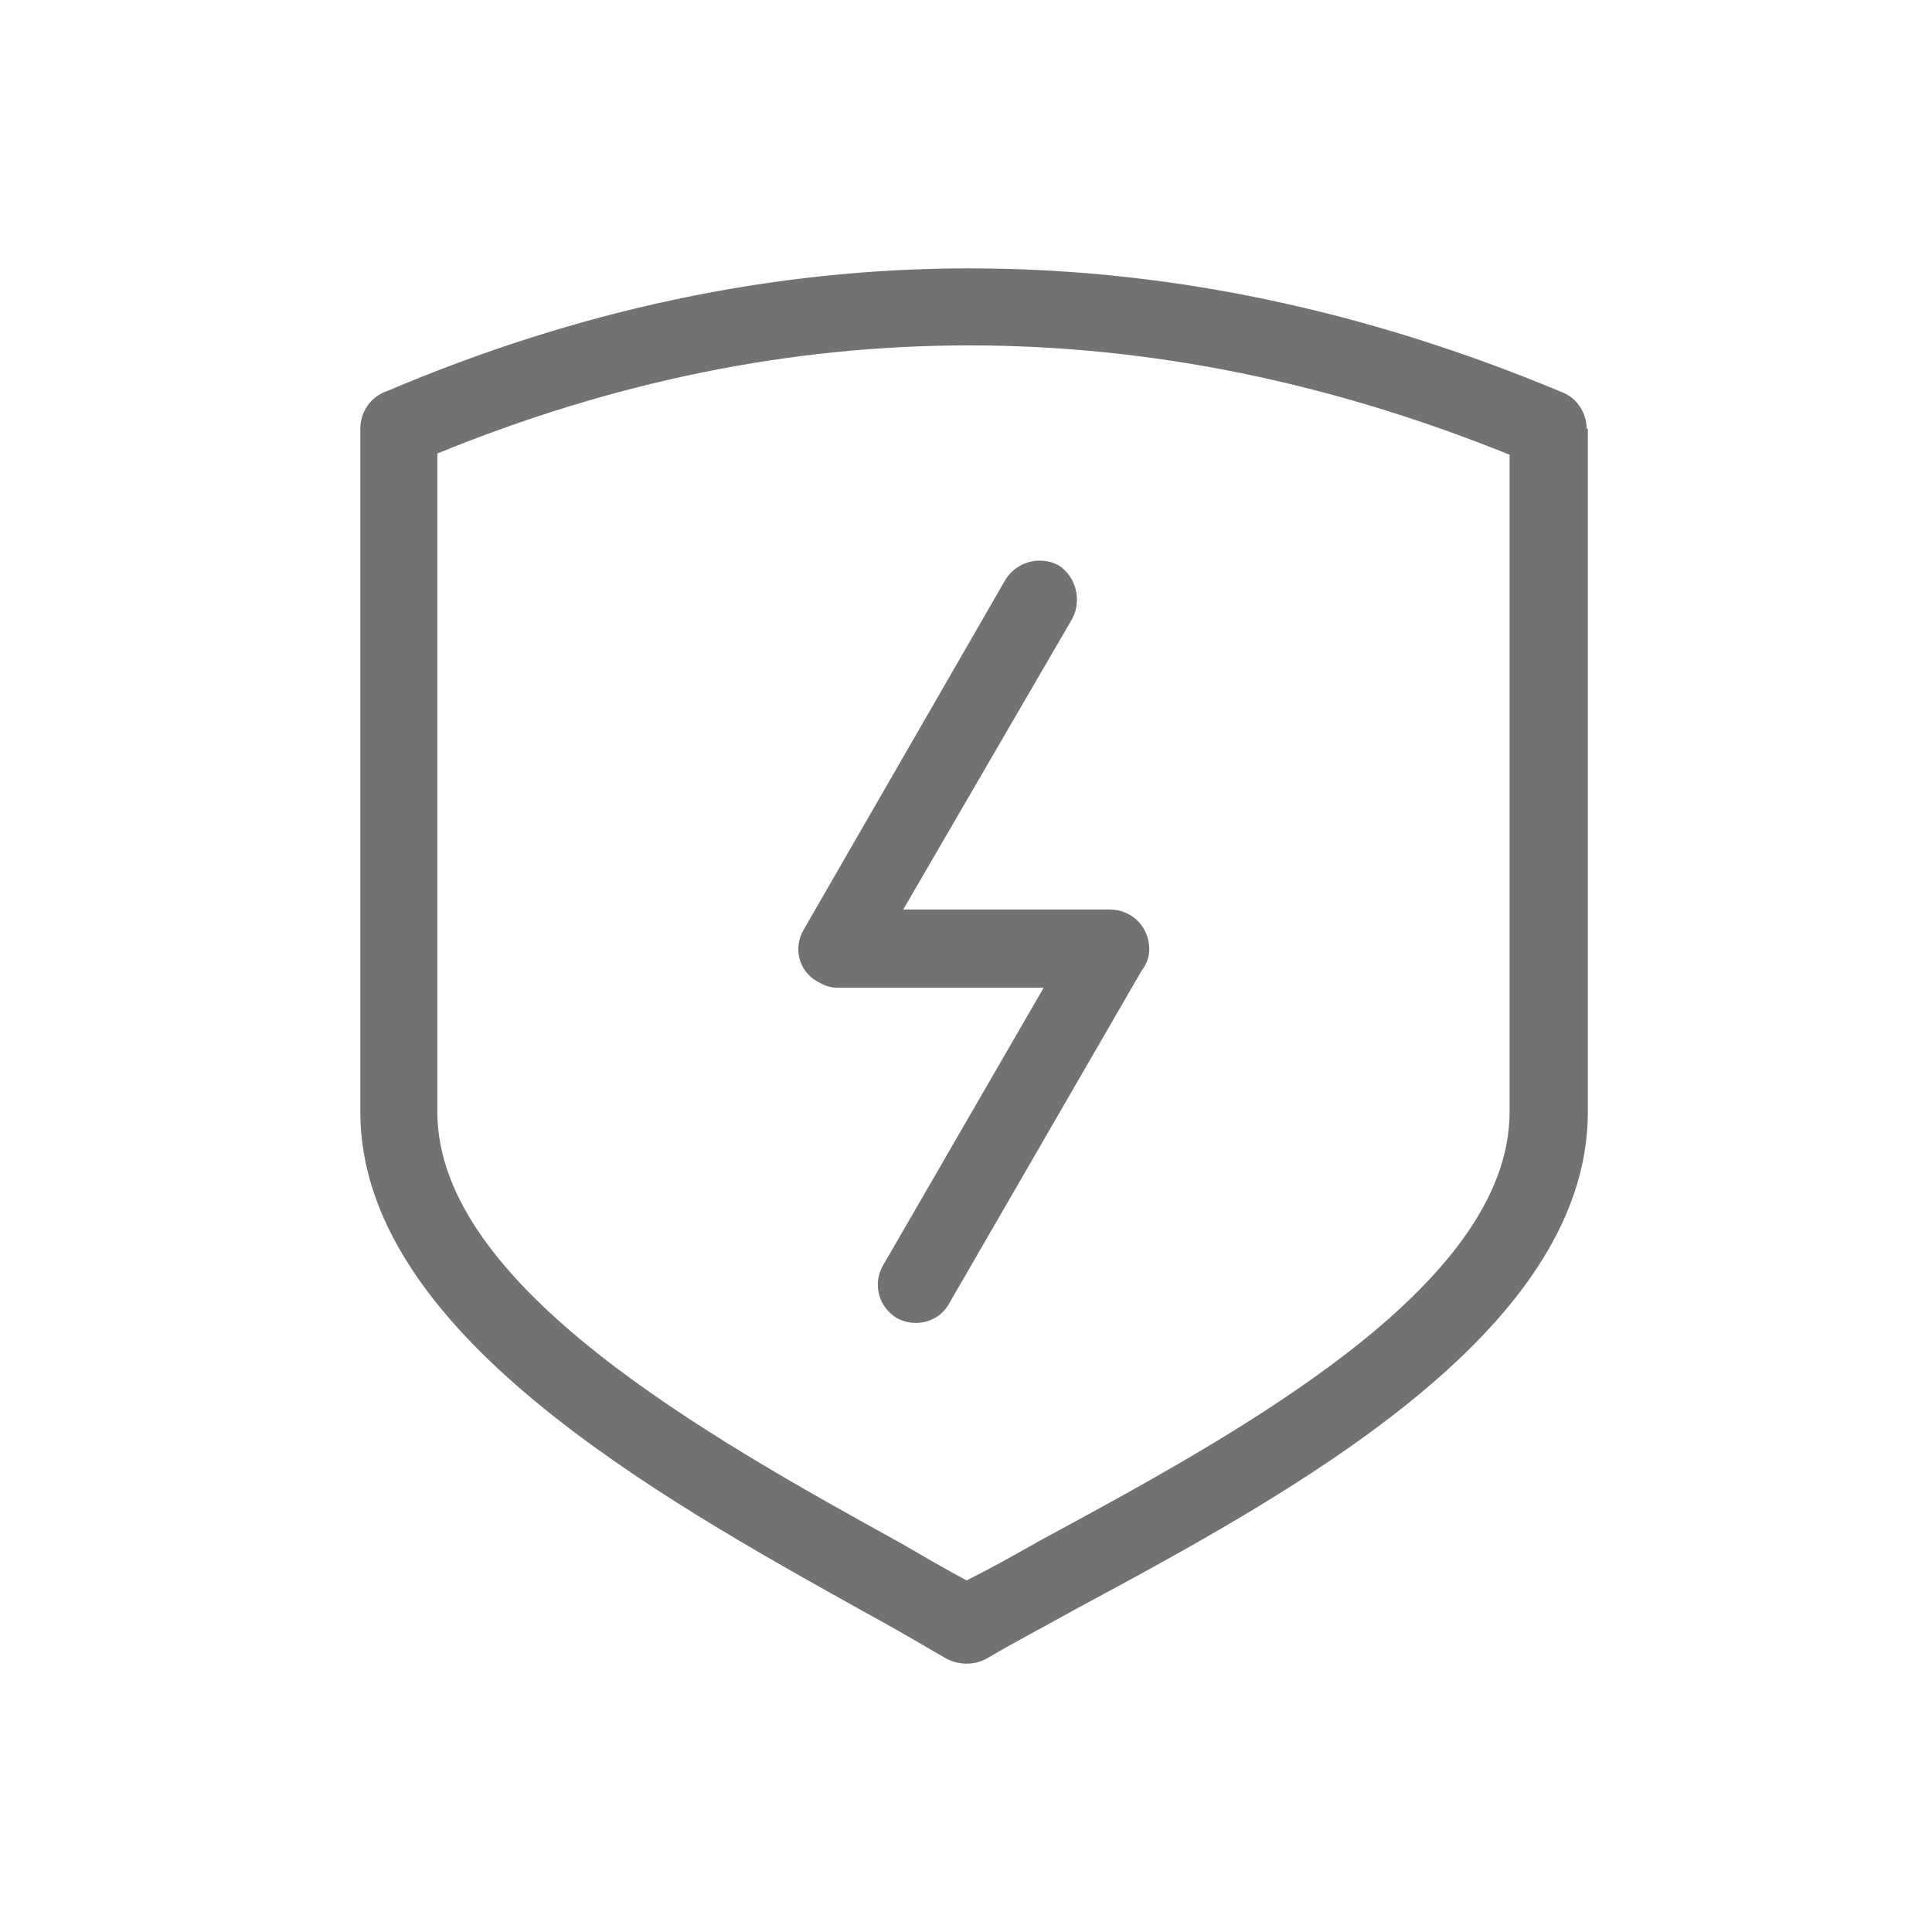 <?xml version="1.0" encoding="UTF-8"?> <!-- Creator: CorelDRAW X7 --> <svg xmlns="http://www.w3.org/2000/svg" xmlns:xlink="http://www.w3.org/1999/xlink" xml:space="preserve" width="748.712mm" height="748.712mm" style="shape-rendering:geometricPrecision; text-rendering:geometricPrecision; image-rendering:optimizeQuality; fill-rule:evenodd; clip-rule:evenodd" viewBox="0 0 1555 1555"> <defs> <style type="text/css"> <![CDATA[ .fil0 {fill:none} .fil1 {fill:#727271;fill-rule:nonzero} ]]> </style> </defs> <g id="Слой_x0020_1">  <rect class="fil0" width="1555" height="1555"></rect> <path class="fil1" d="M311 315c155,-66 312,-99 469,-99 159,0 318,33 478,100 12,5 19,17 19,29l1 0 0 550c0,178 -241,308 -412,400 -25,14 -50,27 -72,40 -11,6 -24,5 -34,-1 -19,-11 -41,-24 -65,-37 -167,-93 -405,-226 -405,-402l0 -550c0,-14 9,-26 21,-30zm469 -37c-144,0 -286,29 -428,87l0 530c0,140 219,262 373,347 19,11 36,21 53,30 18,-9 38,-20 59,-32 157,-85 378,-204 378,-345l0 -529c-146,-59 -291,-88 -435,-88z"></path> <path class="fil1" d="M809 467c9,-15 28,-20 43,-12 14,9 19,28 11,43l-136 234 166 0c18,0 32,14 32,32 0,6 -2,12 -6,17l-155 268c-8,15 -27,20 -42,12 -15,-9 -20,-28 -11,-43l129 -223 -166 0 0 0c-6,0 -11,-2 -16,-5 -15,-8 -20,-27 -11,-42l162 -281z"></path> </g> </svg> 